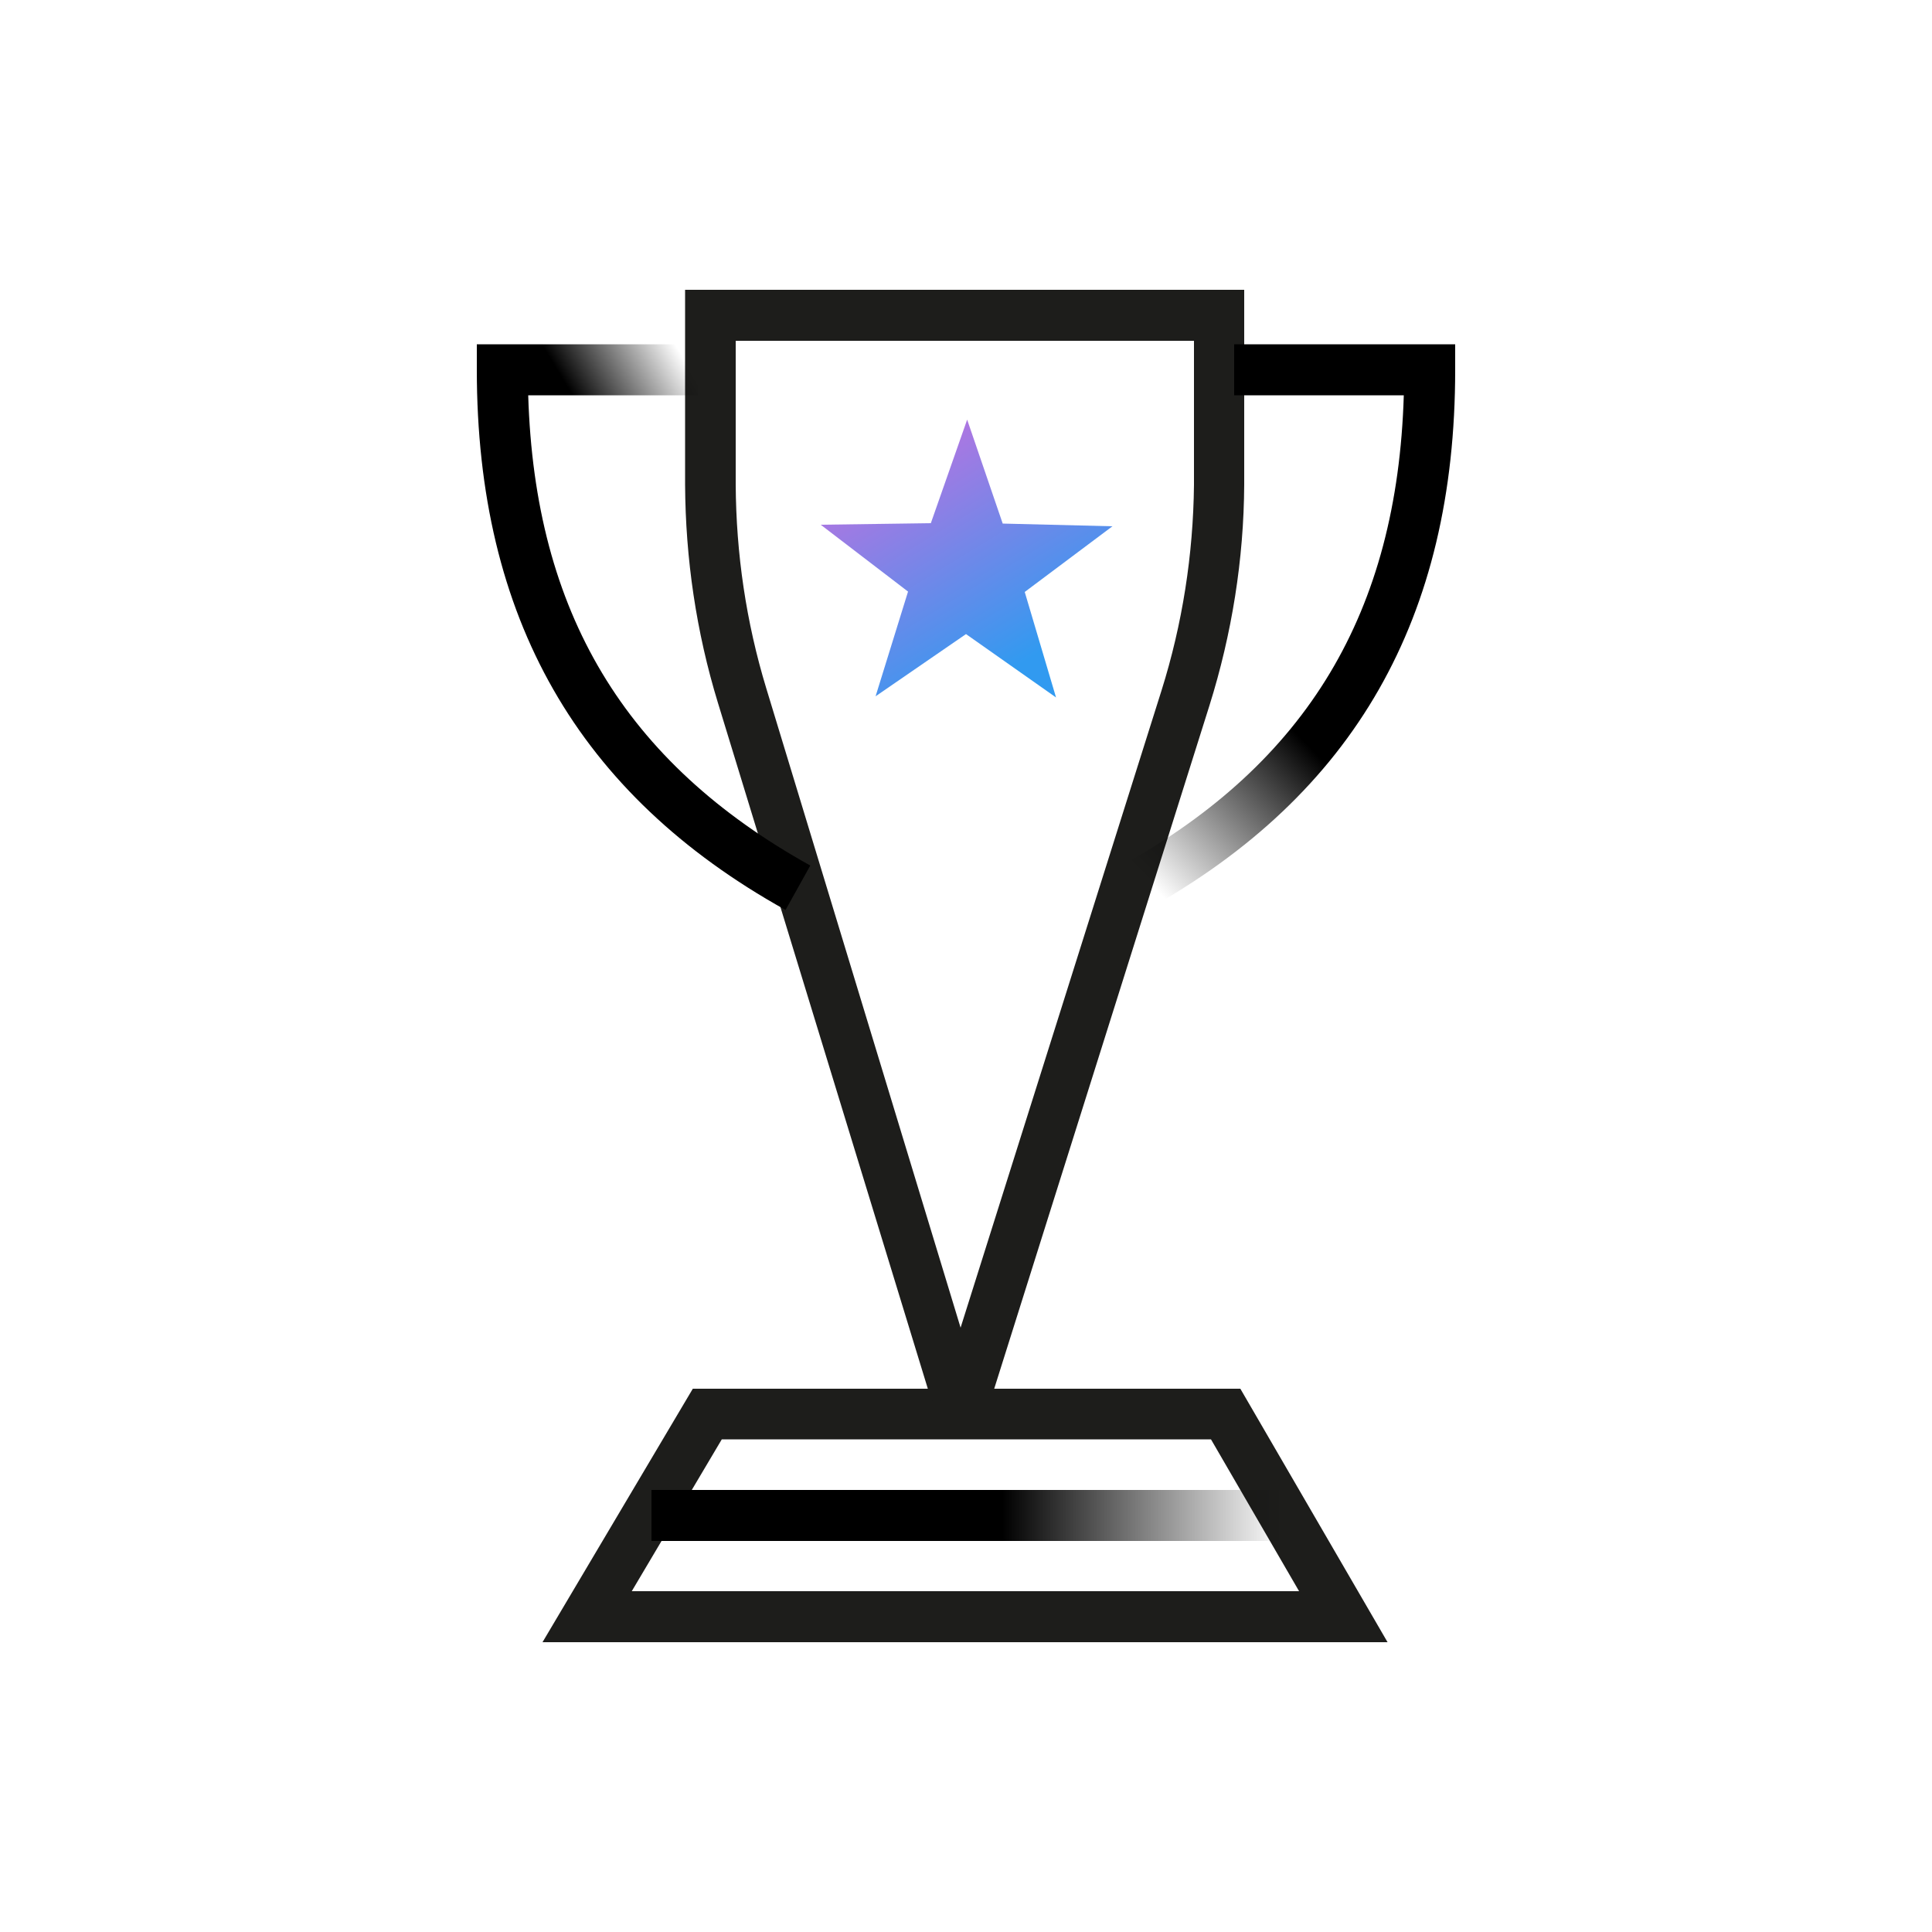 <svg xmlns="http://www.w3.org/2000/svg" id="Calque_1" x="0" y="0" version="1.1" viewBox="0 0 500 500" xml:space="preserve"><style></style><path fill="#1d1d1b" d="M313.4 372.5l22.8 39.3H163.5l23.3-39.3h126.6m7.6-13.1H179.3L140.4 425h218.7L321 359.4z"/><linearGradient id="SVGID_1_" x1="259.366" x2="337.186" y1="392.198" y2="392.198" gradientUnits="userSpaceOnUse"><stop offset="0"/><stop offset=".936" stop-opacity="0"/></linearGradient><path fill="url(#SVGID_1_)" d="M168.6 385.6h163.2v13.2H168.6z"/><path fill="#1d1d1b" d="M177.3 75V125.4c.1 19.2 2.9 38.2 8.5 56.5l55.3 180.7 3.6-.3 3.6-.3 3 2.4 6-5L313 182.6c5.8-18.5 8.9-37.8 9-57.2V75H177.3zm71.3 268.6l-50.3-165.5c-5.2-17.1-7.8-34.8-7.9-52.7V88.2H309V125.5c-.2 18.1-3 36-8.4 53.2l-52 164.9z"/><linearGradient id="SVGID_00000157996898561543040030000010810003599879950744_" x1="232.167" x2="265.177" y1="117.198" y2="171.142" gradientUnits="userSpaceOnUse"><stop offset="0" stop-color="#b175e1"/><stop offset="1" stop-color="#319af0"/></linearGradient><path fill="url(#SVGID_00000157996898561543040030000010810003599879950744_)" d="M250.3 108.6l9.2 26.9 28.4.7-22.7 17 8.1 27.3-23.3-16.4-23.4 16.1 8.4-27.1-22.6-17.3 28.5-.4z"/><linearGradient id="SVGID_00000172439492539111158730000016745945791658460320_" x1="178.616" x2="205.789" y1="153.145" y2="136.841" gradientUnits="userSpaceOnUse"><stop offset="0"/><stop offset=".936" stop-opacity="0"/></linearGradient><path fill="url(#SVGID_00000172439492539111158730000016745945791658460320_)" d="M203.3 235.5c-53.7-29.9-79.9-75.6-79.9-139.8v-6.6h57.2v13.2h-43.9c1.7 56.2 25 95 73 121.7l-6.4 11.5z"/><linearGradient id="SVGID_00000162326948249564630070000008047989317799668894_" x1="310.679" x2="269.014" y1="164.157" y2="204.615" gradientUnits="userSpaceOnUse"><stop offset="0"/><stop offset=".936" stop-opacity="0"/></linearGradient><path fill="url(#SVGID_00000162326948249564630070000008047989317799668894_)" d="M296.7 235.5l-6.4-11.5c48-26.7 71.3-65.5 73-121.7h-43.9V89.1h57.2v6.6c0 64.2-26.1 109.9-79.9 139.8z"/></svg>